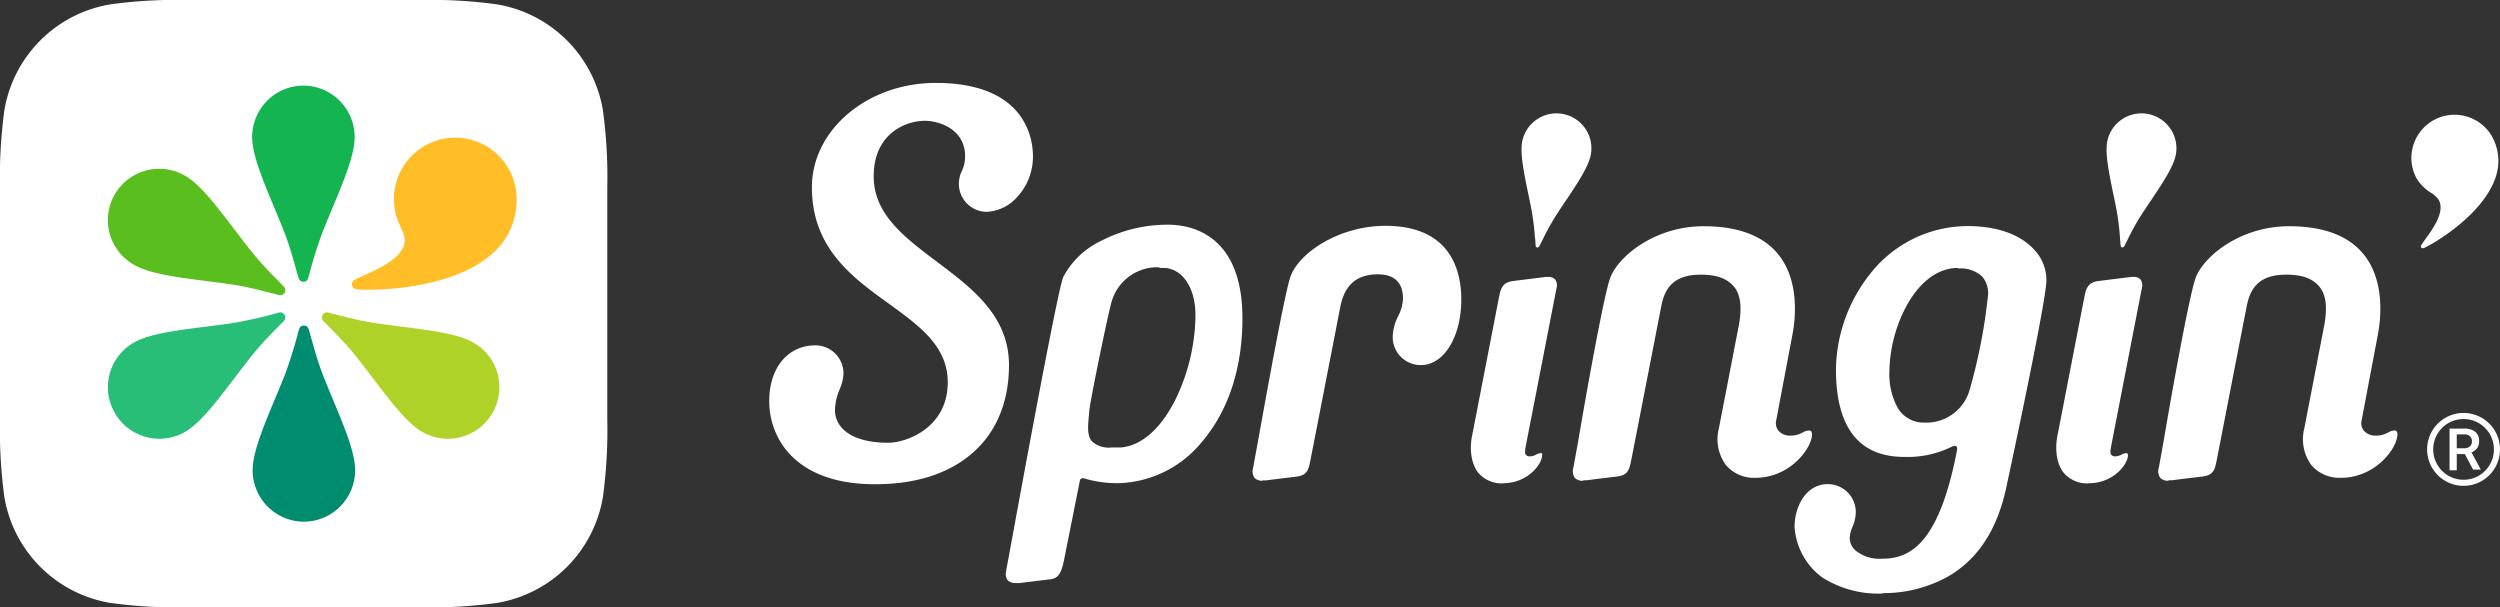 <svg xmlns="http://www.w3.org/2000/svg" viewBox="0 0 308.75 75"><rect x="0" y="0" width="308.75" height="75" fill="#333333" stroke="none"/><defs><clipPath id="clip-path"><path class="cls-1" d="M0 0h308.75v75H0z"/></clipPath><clipPath id="clip-path-4"><path class="cls-1" d="M10.55 10.55h53.91v53.91H10.55z"/></clipPath><style>.cls-1{fill:none}.cls-2{clip-path:url(#clip-path)}.cls-12{fill:#fff}</style></defs><g id="レイヤー_2" data-name="レイヤー 2"><g id="logo"><g class="cls-2" id="springin_logo_light_horizontal_rgb"><g class="cls-2"><g class="cls-2"><path d="M0 23.18a61.15 61.15 0 01.54-9.56A15.92 15.92 0 0113.62.54 60 60 0 0123.18 0h28.64a60 60 0 019.56.54 15.92 15.92 0 0113.08 13.08 61.15 61.15 0 01.54 9.56v28.64a61.15 61.15 0 01-.54 9.56 15.92 15.92 0 01-13.08 13.08 60 60 0 01-9.56.54H23.18a60 60 0 01-9.56-.54A15.92 15.92 0 01.54 61.38 61.15 61.15 0 010 51.82z" fill-rule="evenodd" fill="#fff"/><path d="M37.5 10.57a6.36 6.36 0 00-6.36 6.36c0 2.83 2.27 7.37 4 11.82.77 2 1.22 3.82 1.7 5.48.11.37.3.57.63.57s.53-.2.63-.57a57.34 57.34 0 011.7-5.48c1.76-4.45 4-9 4-11.82a6.36 6.36 0 00-6.36-6.36" fill="#14b450"/><path d="M37.5 64.43a6.36 6.36 0 006.36-6.36c0-2.83-2.27-7.37-4-11.82-.77-2-1.22-3.82-1.7-5.48-.11-.37-.3-.57-.63-.57s-.53.2-.63.57a57.34 57.34 0 01-1.7 5.48c-1.76 4.45-4 9-4 11.82a6.36 6.36 0 006.36 6.36" fill="#008c6e"/><path d="M14.18 51a6.35 6.35 0 008.69 2.33c2.44-1.41 5.24-5.65 8.22-9.39 1.31-1.65 2.69-3 3.89-4.22a.65.65 0 00.18-.83.65.65 0 00-.81-.26 56.06 56.06 0 01-5.6 1.27c-4.73.7-9.8 1-12.24 2.42A6.34 6.34 0 0014.18 51" fill="#28be78"/><path d="M14.18 24a6.34 6.34 0 002.33 8.68C19 34.14 24 34.44 28.75 35.15c2.09.31 3.92.85 5.6 1.26a.65.65 0 00.81-.26.65.65 0 00-.18-.83c-1.2-1.25-2.58-2.57-3.89-4.22-3-3.74-5.78-8-8.22-9.39A6.35 6.35 0 0014.18 24" fill="#5abe1e"/><path d="M60.82 51a6.34 6.34 0 00-2.33-8.68c-2.44-1.42-7.51-1.72-12.24-2.43-2.09-.31-3.92-.85-5.6-1.26a.65.65 0 00-.81.26.65.65 0 00.18.83c1.2 1.25 2.58 2.57 3.89 4.22 3 3.74 5.78 8 8.22 9.39A6.35 6.35 0 0060.82 51" fill="#afd228"/><path d="M56.22 17a7.58 7.58 0 00-7.57 7.58c0 2.85 1.34 3.76 1.34 5.08 0 2.61-4.91 4.16-6.22 4.92a.61.61 0 00.23 1.14c1.83.26 19.8.3 19.8-11.14A7.58 7.58 0 0056.22 17" fill="#ffbe28"/><path class="cls-12" d="M299.19 30.65a.24.24 0 01-.15-.06.24.24 0 010-.33c.11-.18.3-.45.52-.76.91-1.26 2.44-3.38 1.62-4.81a2.93 2.93 0 00-.94-.87 5.43 5.43 0 01-1.81-1.82 5.33 5.33 0 019.23-5.32 6.18 6.18 0 01.52 5.3c-1.64 4.74-8 8.33-8.87 8.67h-.12M108 59.8c-9.63 0-13-5.54-13-10.27 0-4.12 2.3-6.88 5.71-6.88a3.47 3.47 0 013.46 3.46 5.45 5.45 0 01-.46 1.94 7 7 0 00-.59 2.63c0 1.92 1.73 4 6.57 4 2.3 0 7.36-1.88 7.36-7.47 0-4.47-3.55-7-7.31-9.73-4.44-3.2-9.47-6.82-9.47-14.34 0-7.11 6.86-12.9 15.3-12.9 11.13 0 12 6.94 12 9.06a7.34 7.34 0 01-1.92 5 5.37 5.37 0 01-3.77 1.86 3.46 3.46 0 01-3.46-3.45 3.63 3.63 0 01.37-1.6 4.2 4.2 0 00.4-1.82c0-3.21-3-4.37-5-4.37-2.17 0-6.29 1.44-6.29 6.87 0 4.66 3.79 7.51 7.8 10.53 4.38 3.29 8.91 6.7 8.91 12.78 0 4.53-1.56 8.28-4.5 10.84s-7 3.86-12 3.86M125.42 72a1.26 1.26 0 01-1-.37 1.32 1.32 0 01-.16-1.09c0-.11.13-.75.32-1.77 5-27.34 6.42-33.91 6.75-34.6a10.27 10.27 0 014.65-4.42 17.87 17.87 0 018.26-2c2.77 0 9.2 1.12 9.2 11.55 0 7.82-2.74 12.62-5 15.27a13.8 13.8 0 01-10.2 5.1 14.16 14.16 0 01-4.1-.52 1.7 1.7 0 00-.41-.09.35.35 0 00-.37.33l-1.96 9.81c-.36 1.83-.87 2.24-1.68 2.34l-1.32.16-2.54.31h-.44m17.76-39a5.87 5.87 0 00-6 4.67c-.38 1.34-2.49 11.49-2.66 13.1v.12c-.17 1.69-.3 2.9.36 3.63a3.12 3.12 0 002.44.73h1.12c2.51-.21 4.87-2.27 6.67-5.8a24.35 24.35 0 002.53-10.52c0-3.26-1.47-5.6-3.66-5.84a7.32 7.32 0 00-.81 0m12.75 26.27a1.3 1.3 0 01-1-.37 1.5 1.5 0 01-.16-1.24c.07-.36.28-1.53.58-3.15 1.06-5.88 3.27-18.12 4-20.35 1-3 6-6.37 11.77-6.37 8.15 0 9.36 5.69 9.36 9.09 0 4.62-2.14 8.11-5 8.11a3.46 3.46 0 01-3.47-3.46 6.05 6.05 0 01.67-2.58 5.21 5.21 0 00.6-2.17c0-2-1.08-3-3.12-3-2.58 0-4.09 1.31-4.62 4-.41 2.14-3.46 17.78-3.7 19s-.42 1.85-1.84 2l-2 .24-1.65.21h-.42m29.79.36a3.81 3.81 0 01-3.1-1.25c-1.24-1.52-1-3.87-.77-4.81l3.3-17c.24-1.21.55-1.78 1.78-1.93l4-.5h.29a1.12 1.12 0 01.86.32 1.3 1.3 0 01.15 1.11c-.26 1.36-3.61 18.57-3.78 19.42-.09.5-.16.87 0 1.11a.62.62 0 00.53.2 1.72 1.72 0 00.75-.22 1.49 1.49 0 01.58-.18.19.19 0 01.15.06.46.46 0 010 .23c0 1-1.7 3.43-4.86 3.43m72.41.01a3.78 3.78 0 01-3.09-1.25c-1.25-1.52-1-3.87-.78-4.81l3.3-17c.24-1.21.55-1.78 1.78-1.93l4-.5h.29a1.1 1.1 0 01.86.32 1.3 1.3 0 01.15 1.11c-.26 1.36-3.61 18.57-3.77 19.42-.1.5-.17.87 0 1.11a.62.62 0 00.53.2 1.72 1.72 0 00.75-.22 1.49 1.49 0 01.58-.18.19.19 0 01.15.06.46.46 0 01.05.23c0 1-1.7 3.43-4.86 3.43m-62.42-.31a1.3 1.3 0 01-1.05-.37 1.5 1.5 0 01-.16-1.24c.07-.36.27-1.49.55-3 1-5.92 3.2-18.24 4-20.44 1-2.68 5.54-6.38 11.53-6.38 4.22 0 7.31 1.15 9.18 3.42 2.72 3.29 2.16 8.12 1.79 10l-2 10.57a1.47 1.47 0 00.28 1.26 1.86 1.86 0 001.41.61 3.13 3.13 0 001.61-.4 1.58 1.58 0 01.77-.23.29.29 0 01.25.1.7.7 0 01.1.39c0 1.64-2.66 5.35-7 5.35a4.56 4.56 0 01-3.62-1.56 5.41 5.41 0 01-.88-4.54l2.43-12.55c.46-2.36.27-4-.6-5s-2.14-1.44-4.09-1.44c-3.61 0-4.49 2-4.86 3.94-.42 2.14-3.46 17.78-3.71 19s-.42 1.85-1.84 2l-2 .24-1.64.21h-.43m36.97 13.99a12.87 12.87 0 01-7.48-2 8.42 8.42 0 01-3.4-6.23c0-2.56 1.44-5.28 4.1-5.28a3.46 3.46 0 013.46 3.46 4.7 4.7 0 01-.41 1.82 3.78 3.78 0 00-.34 1.37 2.14 2.14 0 00.66 1.5 4.7 4.7 0 003.34 1.06c3.29 0 6.95-1.58 9.22-13.23.06-.3.07-.48 0-.6a.3.3 0 00-.24-.11 1.64 1.64 0 00-.6.22 12.42 12.42 0 01-5.64 1.15c-5.6 0-8.44-3.63-8.44-10.81A19.43 19.43 0 01231 33.77a15.35 15.35 0 0112-5.85c3.55 0 6.46 1 8.18 2.87a5.44 5.44 0 011.54 4.1c-.25 3.5-4.76 24.47-4.81 24.68-1.1 5.64-3.52 9.46-7.42 11.68a16.36 16.36 0 01-8 2zm9.28-40.21c-2.33 0-4.52 1.55-6.16 4.37a17.69 17.69 0 00-2.29 8.48 8.58 8.58 0 001 4.38 3.7 3.7 0 003.29 1.87 5.56 5.56 0 005.66-4.19 67.76 67.76 0 002.2-11.25 3.23 3.23 0 00-.68-2.59 3.93 3.93 0 00-3-1m-51.91-2.6h-.06c-.09 0-.18-.06-.2-.31s0-.56-.07-.85a32.22 32.22 0 00-.38-3.21c-.14-.78-.31-1.58-.47-2.35-.52-2.51-1-4.88-.73-6.35a4.32 4.32 0 014.23-3.49 4.76 4.76 0 01.83.08 4.32 4.32 0 013.41 5.06c-.29 1.46-1.63 3.48-3.06 5.61-.44.65-.89 1.33-1.32 2a32 32 0 00-1.59 2.9l-.35.7c-.11.21-.2.21-.24.21zm72.25 0h-.06c-.08 0-.18-.06-.2-.31s-.05-.55-.07-.84a29.67 29.67 0 00-.38-3.22c-.14-.78-.31-1.58-.47-2.35-.52-2.51-1-4.88-.73-6.35a4.32 4.32 0 014.23-3.49 4.76 4.76 0 01.83.08 4.32 4.32 0 013.41 5.06c-.29 1.46-1.63 3.47-3.06 5.6-.44.66-.89 1.34-1.32 2-.64 1-1.14 2-1.59 2.9l-.35.7c-.11.21-.2.21-.24.21zm5.63 28.81a1.27 1.27 0 01-1-.37 1.46 1.46 0 01-.17-1.24c.08-.36.27-1.49.55-3 1-5.92 3.2-18.24 4-20.44 1-2.68 5.54-6.38 11.53-6.38 4.22 0 7.31 1.15 9.18 3.42 2.72 3.29 2.16 8.12 1.79 10l-2 10.57a1.47 1.47 0 00.28 1.26 1.86 1.86 0 001.41.61 3.13 3.13 0 001.61-.4 1.58 1.58 0 01.77-.23.29.29 0 01.25.1.7.7 0 01.1.39c0 1.64-2.66 5.35-7 5.35a4.56 4.56 0 01-3.62-1.56 5.41 5.41 0 01-.88-4.54l2.43-12.55c.46-2.36.27-4-.6-5s-2.13-1.44-4.09-1.44c-3.61 0-4.48 2-4.86 3.94-.42 2.14-3.46 17.78-3.7 19s-.43 1.85-1.85 2l-2 .24-1.64.21h-.42m36.56-3.23h-1v2h-.89v-5.15h1.8a2.05 2.05 0 011.37.4 1.39 1.39 0 01.48 1.15 1.48 1.48 0 01-.24.86 1.58 1.58 0 01-.7.53l1.15 2.13h-.95zm-1-.72h.92a1 1 0 00.7-.23.77.77 0 00.25-.62.82.82 0 00-.23-.63 1 1 0 00-.7-.23h-.94z"/><path class="cls-12" d="M304.25 51.75a3.75 3.75 0 11-3.75 3.75 3.75 3.75 0 013.75-3.75m0-.75a4.5 4.5 0 104.5 4.5 4.5 4.5 0 00-4.5-4.5"/></g></g></g></g></g></svg>